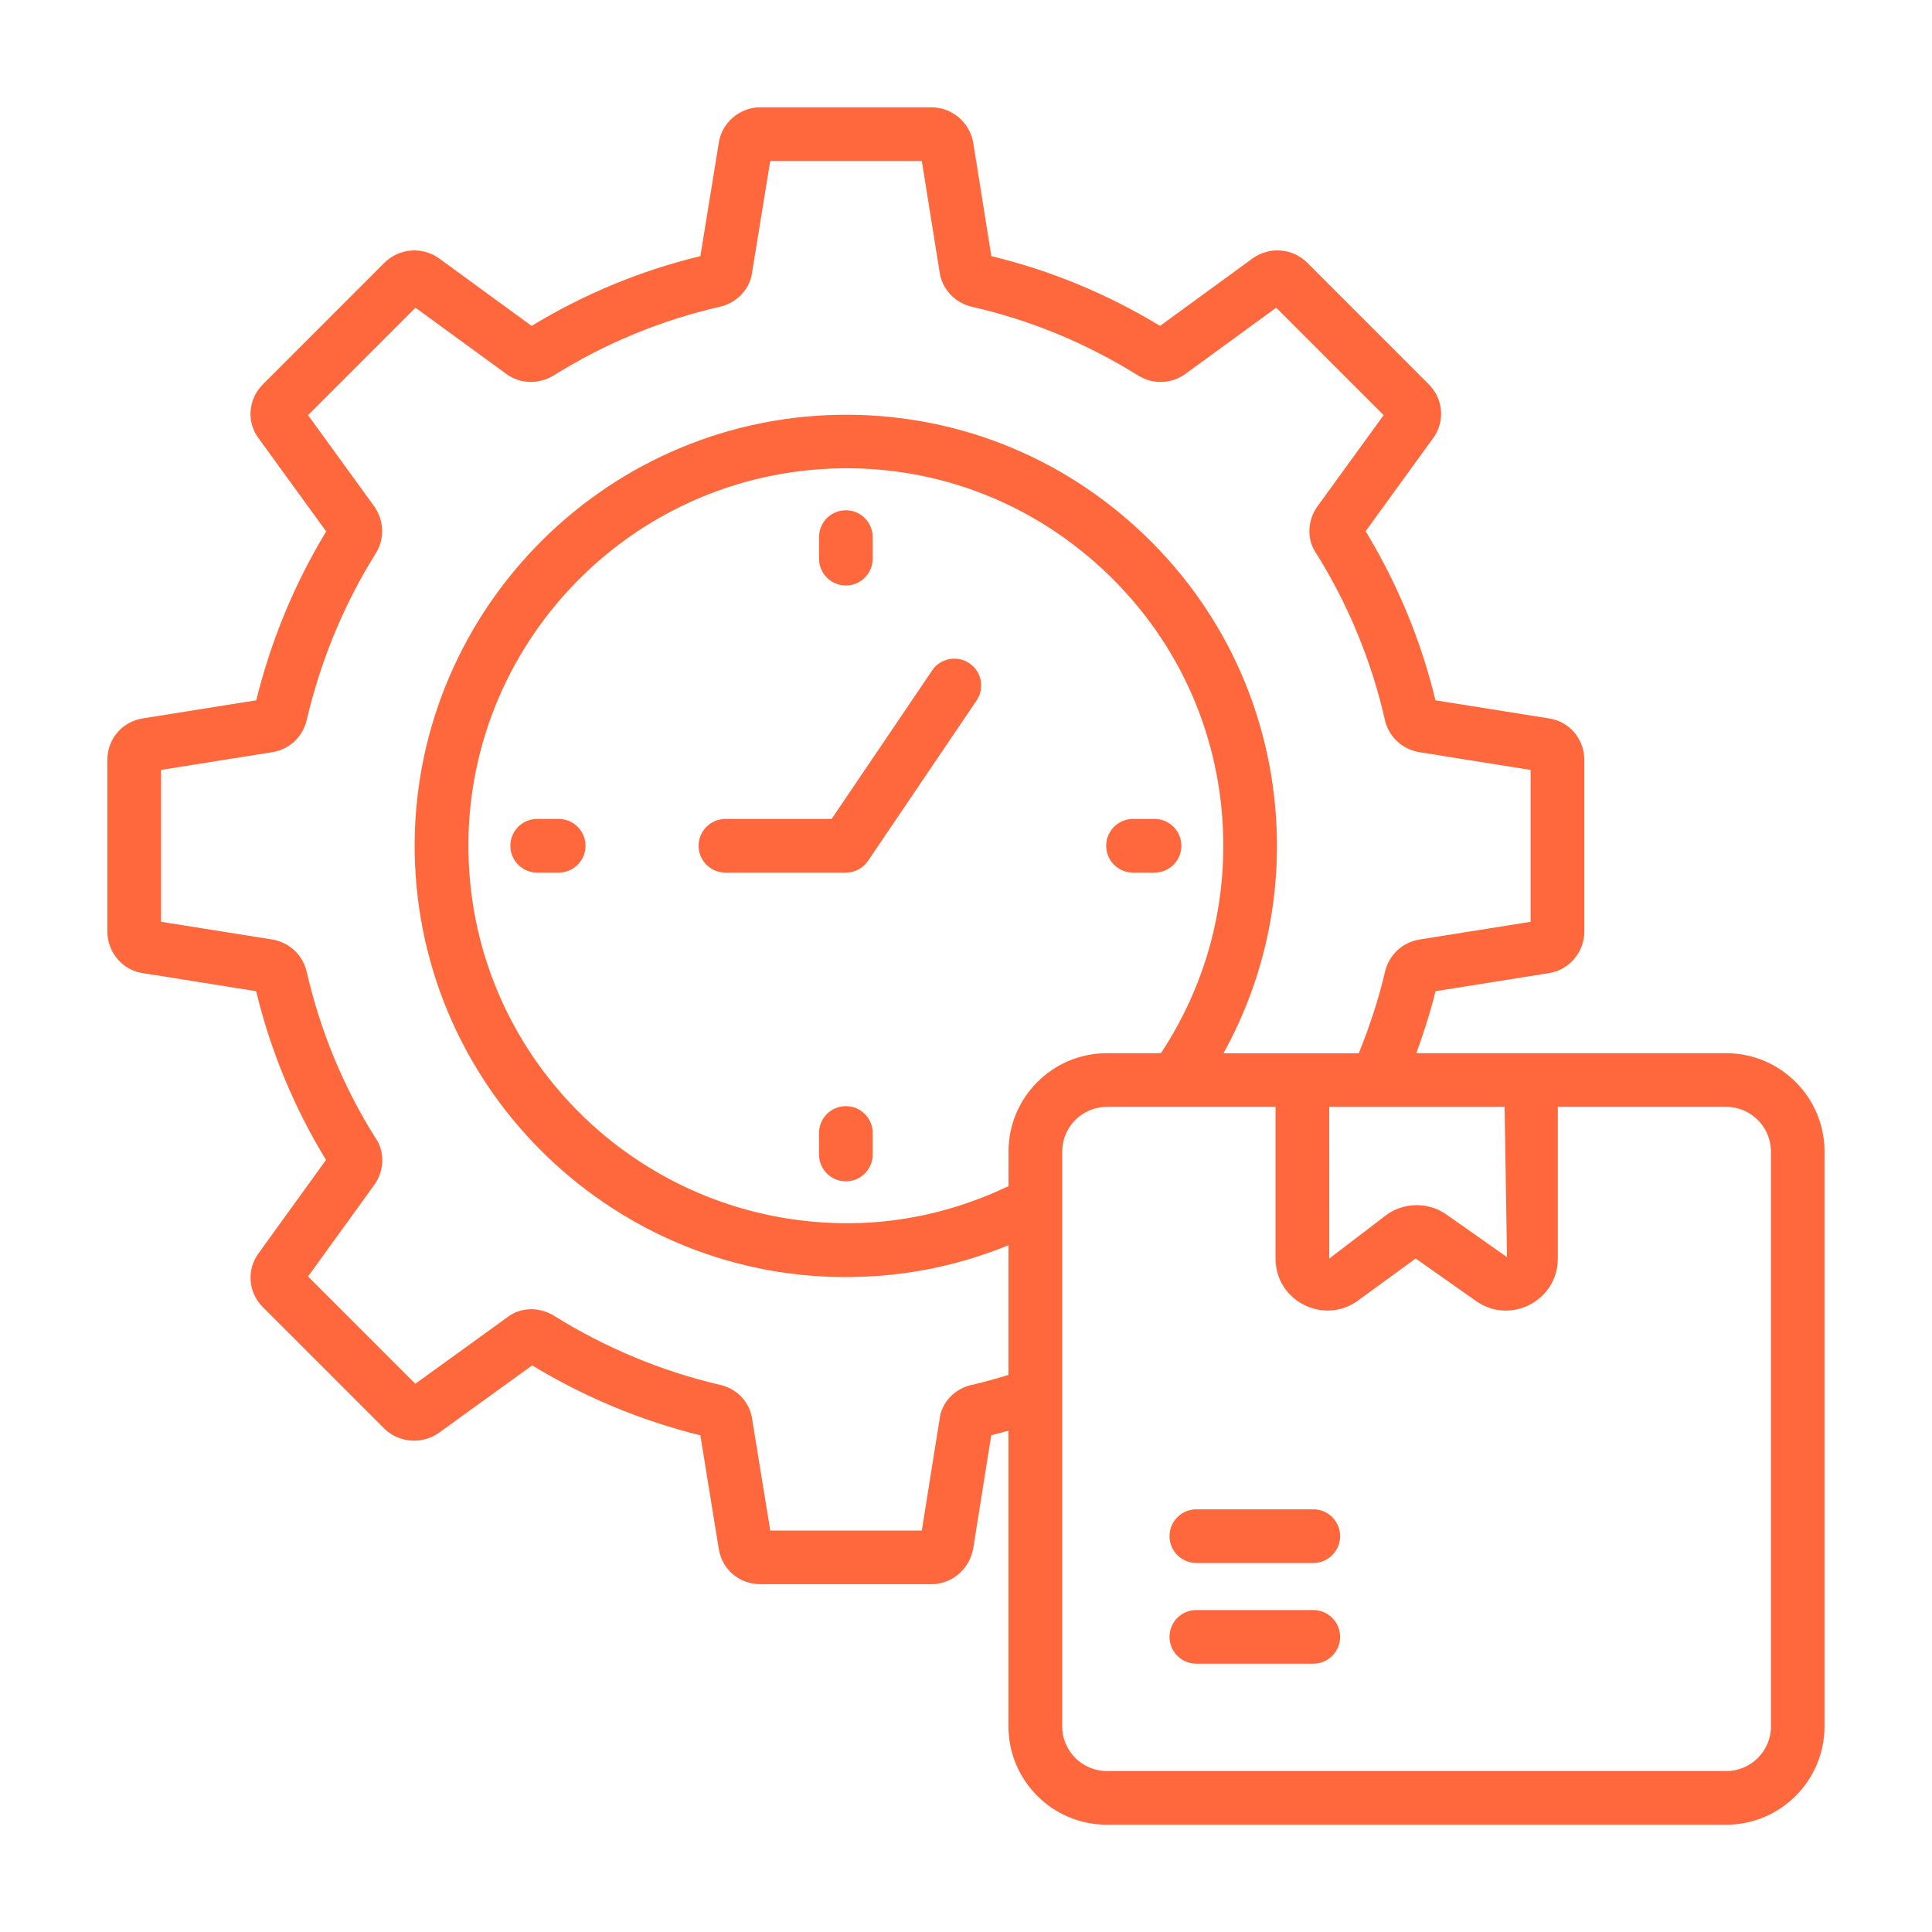 <svg id="Layer_1" enable-background="new 0 0 54 54" viewBox="0 0 54 54" xmlns="http://www.w3.org/2000/svg" width="300" height="300" version="1.1" xmlns:xlink="http://www.w3.org/1999/xlink" xmlns:svgjs="http://svgjs.dev/svgjs"><g width="100%" height="100%" transform="matrix(1,0,0,1,0,0)"><g><path d="m23.642 16.365c.414 0 .75-.336.75-.75v-.603c0-.414-.336-.75-.75-.75s-.75.336-.75.75v.603c0 .414.336.75.75.75z" fill="#ff683d" fill-opacity="1" data-original-color="#000000ff" stroke="none" stroke-opacity="1"/><path d="m23.642 30.917c-.414 0-.75.336-.75.75v.602c0 .414.336.75.75.75s.75-.336.75-.75v-.602c0-.414-.336-.75-.75-.75z" fill="#ff683d" fill-opacity="1" data-original-color="#000000ff" stroke="none" stroke-opacity="1"/><path d="m31.668 24.39h.602c.414 0 .75-.336.75-.75s-.336-.75-.75-.75h-.602c-.414 0-.75.336-.75.75s.336.75.75.75z" fill="#ff683d" fill-opacity="1" data-original-color="#000000ff" stroke="none" stroke-opacity="1"/><path d="m15.616 22.89h-.602c-.414 0-.75.336-.75.75s.336.75.75.75h.602c.414 0 .75-.336.75-.75s-.336-.75-.75-.75z" fill="#ff683d" fill-opacity="1" data-original-color="#000000ff" stroke="none" stroke-opacity="1"/><path d="m26.054 18.739-2.81 4.151h-2.968c-.414 0-.75.336-.75.75s.336.75.75.75h3.366c.249 0 .481-.123.621-.33l3.033-4.481c.232-.343.142-.809-.201-1.041-.342-.23-.809-.143-1.042.201z" fill="#ff683d" fill-opacity="1" data-original-color="#000000ff" stroke="none" stroke-opacity="1"/><path d="m48.248 29.436h-8.66c.205-.568.391-1.145.536-1.732l3.152-.502c.574-.08 1.006-.58 1.006-1.163v-4.8c0-.59-.422-1.078-.992-1.16l-3.168-.505c-.399-1.655-1.049-3.232-1.952-4.727l1.867-2.573c.36-.47.315-1.116-.105-1.535l-3.391-3.392c-.41-.41-1.051-.467-1.531-.124l-2.586 1.886c-1.476-.895-3.061-1.551-4.715-1.95l-.511-3.197c-.111-.558-.602-.963-1.166-.963h-4.78c-.576 0-1.076.429-1.161.99l-.515 3.17c-1.662.401-3.25 1.059-4.717 1.95l-2.595-1.893c-.473-.333-1.112-.277-1.523.132l-3.389 3.39c-.421.42-.466 1.066-.118 1.521l1.883 2.595c-.886 1.462-1.542 3.048-1.955 4.72l-3.158.503c-.581.084-1.003.572-1.003 1.162v4.8c0 .583.433 1.083.992 1.16l3.166.505c.401 1.66 1.051 3.235 1.953 4.717l-1.867 2.583c-.36.47-.315 1.116.105 1.535l3.409 3.409c.412.383 1.044.429 1.51.099l2.605-1.884c1.47.891 3.05 1.548 4.701 1.955l.512 3.158c.083.581.573 1.003 1.163 1.003h4.78c.569 0 1.06-.408 1.171-.992l.504-3.169c.169-.042.323-.087.481-.13v8.264c0 1.517 1.234 2.75 2.75 2.75h17.31c1.516 0 2.75-1.233 2.75-2.75v-16.065c-0-1.517-1.234-2.75-2.75-2.75zm-11.096 1.502c.102 0 5.201 0 4.902 0l.067 4.199-1.689-1.189c-.499-.352-1.17-.352-1.669 0l-1.61 1.23zm-10.001 7.771c-.485.115-.836.5-.889.952l-.497 3.118h-4.236l-.502-3.088c-.057-.482-.407-.867-.894-.982-1.642-.383-3.208-1.034-4.665-1.943-.422-.252-.94-.224-1.295.057l-2.564 1.853-2.999-2.998 1.853-2.562c.289-.405.293-.943.034-1.305-.898-1.429-1.545-2.992-1.925-4.652-.109-.463-.477-.814-.952-.898l-3.118-.497v-4.245l3.131-.499c.463-.082.831-.431.939-.889.388-1.664 1.039-3.236 1.93-4.664.253-.395.237-.921-.044-1.316l-1.848-2.547 3.003-3.003 2.554 1.862c.378.269.885.284 1.302.035 1.448-.904 3.016-1.552 4.665-1.927.478-.113.836-.512.888-.96l.506-3.11h4.237l.493 3.078c.057.48.415.879.898.993 1.643.374 3.211 1.021 4.671 1.933.407.244.914.226 1.297-.048l2.546-1.857 3.003 3.004-1.853 2.553c-.289.404-.292.943-.035 1.303.901 1.443 1.549 3.015 1.926 4.674.107.456.476.805.952.889l3.118.497v4.245l-3.131.499c-.461.082-.83.434-.939.898-.181.78-.436 1.539-.733 2.277h-3.781c1.062-1.923 1.577-4.08 1.483-6.319-.14-3.214-1.523-6.182-3.897-8.358-2.374-2.176-5.45-3.297-8.666-3.158-6.637.297-11.803 5.932-11.516 12.561.288 6.647 5.938 11.811 12.56 11.518 1.394-.056 2.742-.355 4.026-.878v3.624c-.322.099-.66.195-1.038.284zm1.038-6.522v.965c-1.291.615-2.66.971-4.088 1.029-5.818.23-10.748-4.272-10.999-10.084-.252-5.804 4.272-10.737 10.083-10.998 2.819-.125 5.507.86 7.585 2.766 2.079 1.906 3.291 4.505 3.412 7.316.095 2.248-.509 4.399-1.734 6.256h-1.51c-1.516 0-2.75 1.233-2.75 2.75zm21.31 16.065c0 .689-.561 1.25-1.25 1.25h-17.31c-.689 0-1.25-.561-1.25-1.25v-9.228c.001-.01-0-.021 0-.031v-5.417c-0-.005 0-.01 0-.016v-1.373c0-.689.561-1.25 1.25-1.25h4.713v4.242c0 1.177 1.329 1.859 2.285 1.186l1.632-1.189 1.688 1.189c.96.676 2.285-.012 2.285-1.186v-4.242h4.706c.689 0 1.25.561 1.25 1.25v16.065z" fill="#ff683d" fill-opacity="1" data-original-color="#000000ff" stroke="none" stroke-opacity="1"/><path d="m36.707 42.186h-3.269c-.414 0-.75.336-.75.75s.336.75.75.75h3.269c.414 0 .75-.336.75-.75s-.336-.75-.75-.75z" fill="#ff683d" fill-opacity="1" data-original-color="#000000ff" stroke="none" stroke-opacity="1"/><path d="m36.707 45.001h-3.269c-.414 0-.75.336-.75.75s.336.75.75.75h3.269c.414 0 .75-.336.75-.75s-.336-.75-.75-.75z" fill="#ff683d" fill-opacity="1" data-original-color="#000000ff" stroke="none" stroke-opacity="1"/></g></g></svg>